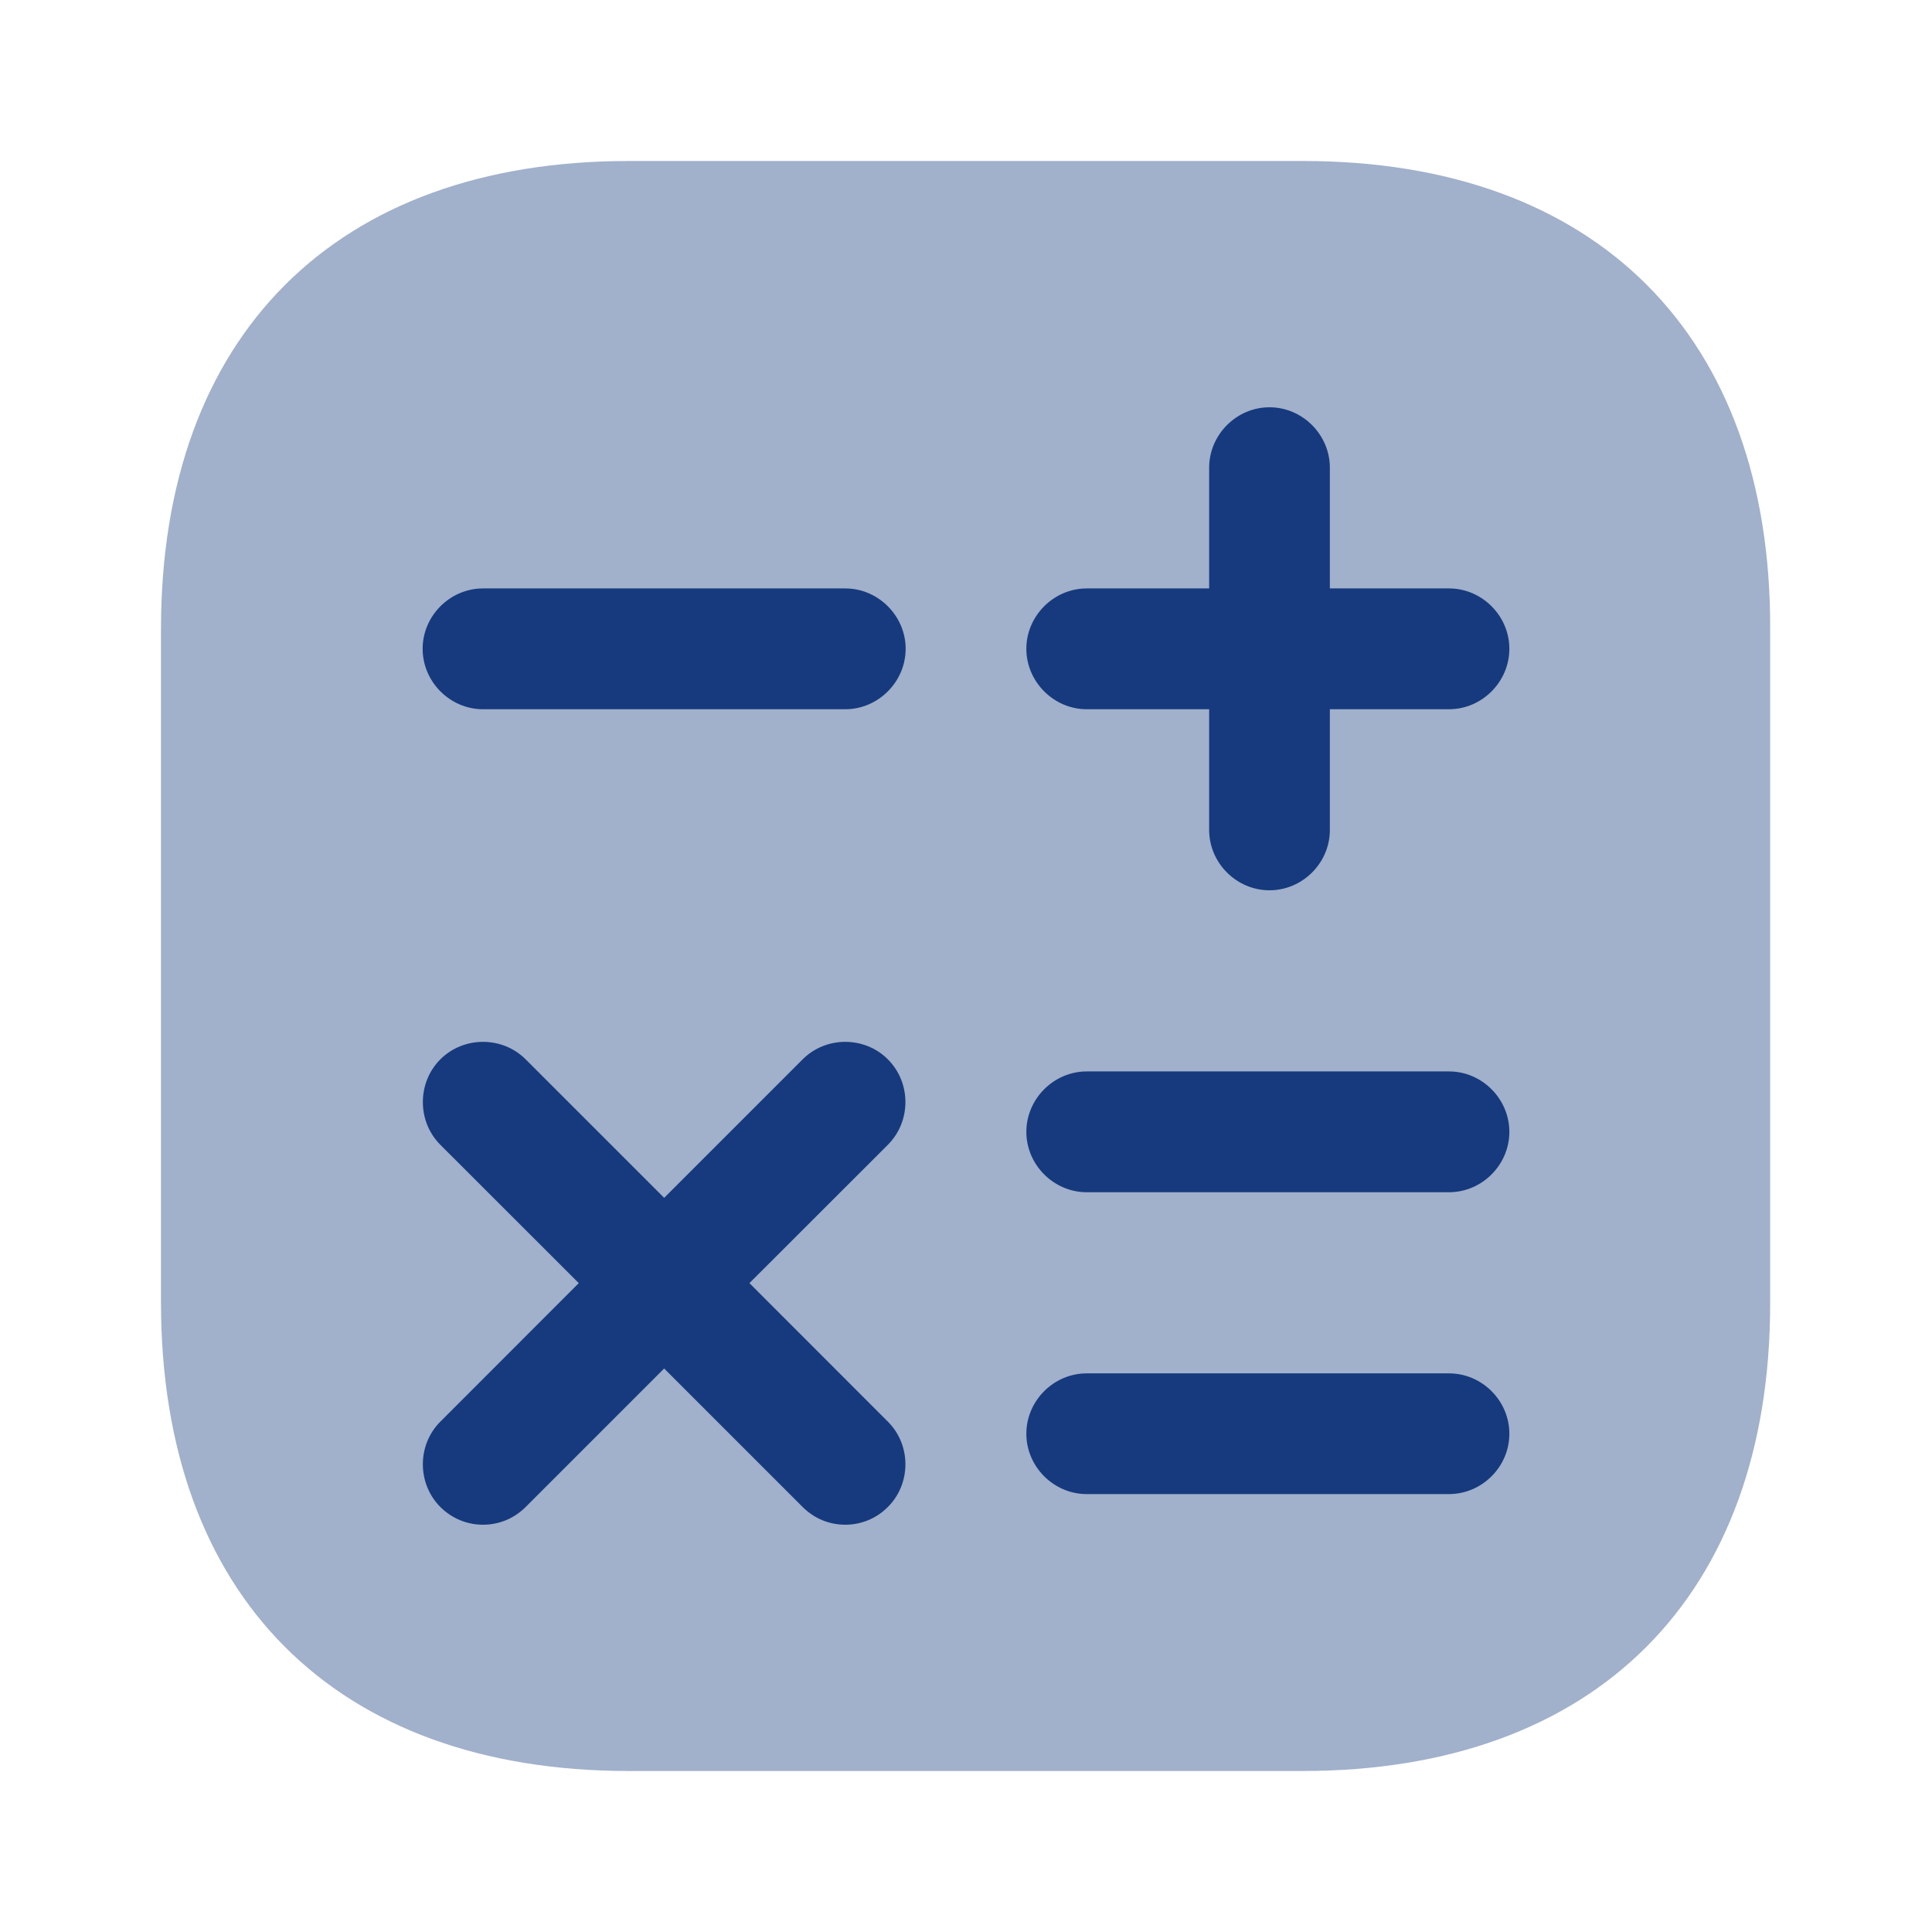 <svg width="21" height="21" viewBox="0 0 21 21" fill="none" xmlns="http://www.w3.org/2000/svg">
<path opacity="0.4" d="M14.166 1.75H6.834C3.649 1.75 1.75 3.649 1.75 6.834V14.158C1.75 17.351 3.649 19.25 6.834 19.25H14.158C17.343 19.25 19.241 17.351 19.241 14.166V6.834C19.25 3.649 17.351 1.75 14.166 1.75Z" fill="#163A7D"/>
<path d="M9.188 7.709H5.25C4.891 7.709 4.594 7.411 4.594 7.052C4.594 6.694 4.891 6.396 5.25 6.396H9.188C9.546 6.396 9.844 6.694 9.844 7.052C9.844 7.411 9.546 7.709 9.188 7.709Z" fill="#163A7D"/>
<path d="M15.75 12.959H11.812C11.454 12.959 11.156 12.661 11.156 12.303C11.156 11.944 11.454 11.646 11.812 11.646H15.75C16.109 11.646 16.406 11.944 16.406 12.303C16.406 12.661 16.109 12.959 15.75 12.959Z" fill="#163A7D"/>
<path d="M15.75 16.24H11.812C11.454 16.24 11.156 15.943 11.156 15.584C11.156 15.225 11.454 14.928 11.812 14.928H15.75C16.109 14.928 16.406 15.225 16.406 15.584C16.406 15.943 16.109 16.24 15.75 16.24Z" fill="#163A7D"/>
<path d="M15.75 6.396H14.455V5.084C14.455 4.725 14.158 4.427 13.799 4.427C13.44 4.427 13.143 4.725 13.143 5.084V6.396H11.812C11.454 6.396 11.156 6.694 11.156 7.052C11.156 7.411 11.454 7.709 11.812 7.709H13.143V9.021C13.143 9.38 13.44 9.677 13.799 9.677C14.158 9.677 14.455 9.38 14.455 9.021V7.709H15.75C16.109 7.709 16.406 7.411 16.406 7.052C16.406 6.694 16.109 6.396 15.75 6.396Z" fill="#163A7D"/>
<path d="M8.146 13.947L9.651 12.443C9.905 12.189 9.905 11.769 9.651 11.515C9.398 11.261 8.978 11.261 8.724 11.515L7.219 13.02L5.714 11.515C5.46 11.261 5.04 11.261 4.786 11.515C4.533 11.769 4.533 12.189 4.786 12.443L6.291 13.947L4.786 15.453C4.533 15.706 4.533 16.126 4.786 16.38C4.918 16.511 5.084 16.573 5.25 16.573C5.416 16.573 5.583 16.511 5.714 16.38L7.219 14.875L8.724 16.38C8.855 16.511 9.021 16.573 9.188 16.573C9.354 16.573 9.52 16.511 9.651 16.38C9.905 16.126 9.905 15.706 9.651 15.453L8.146 13.947Z" fill="#163A7D"/>
</svg>
